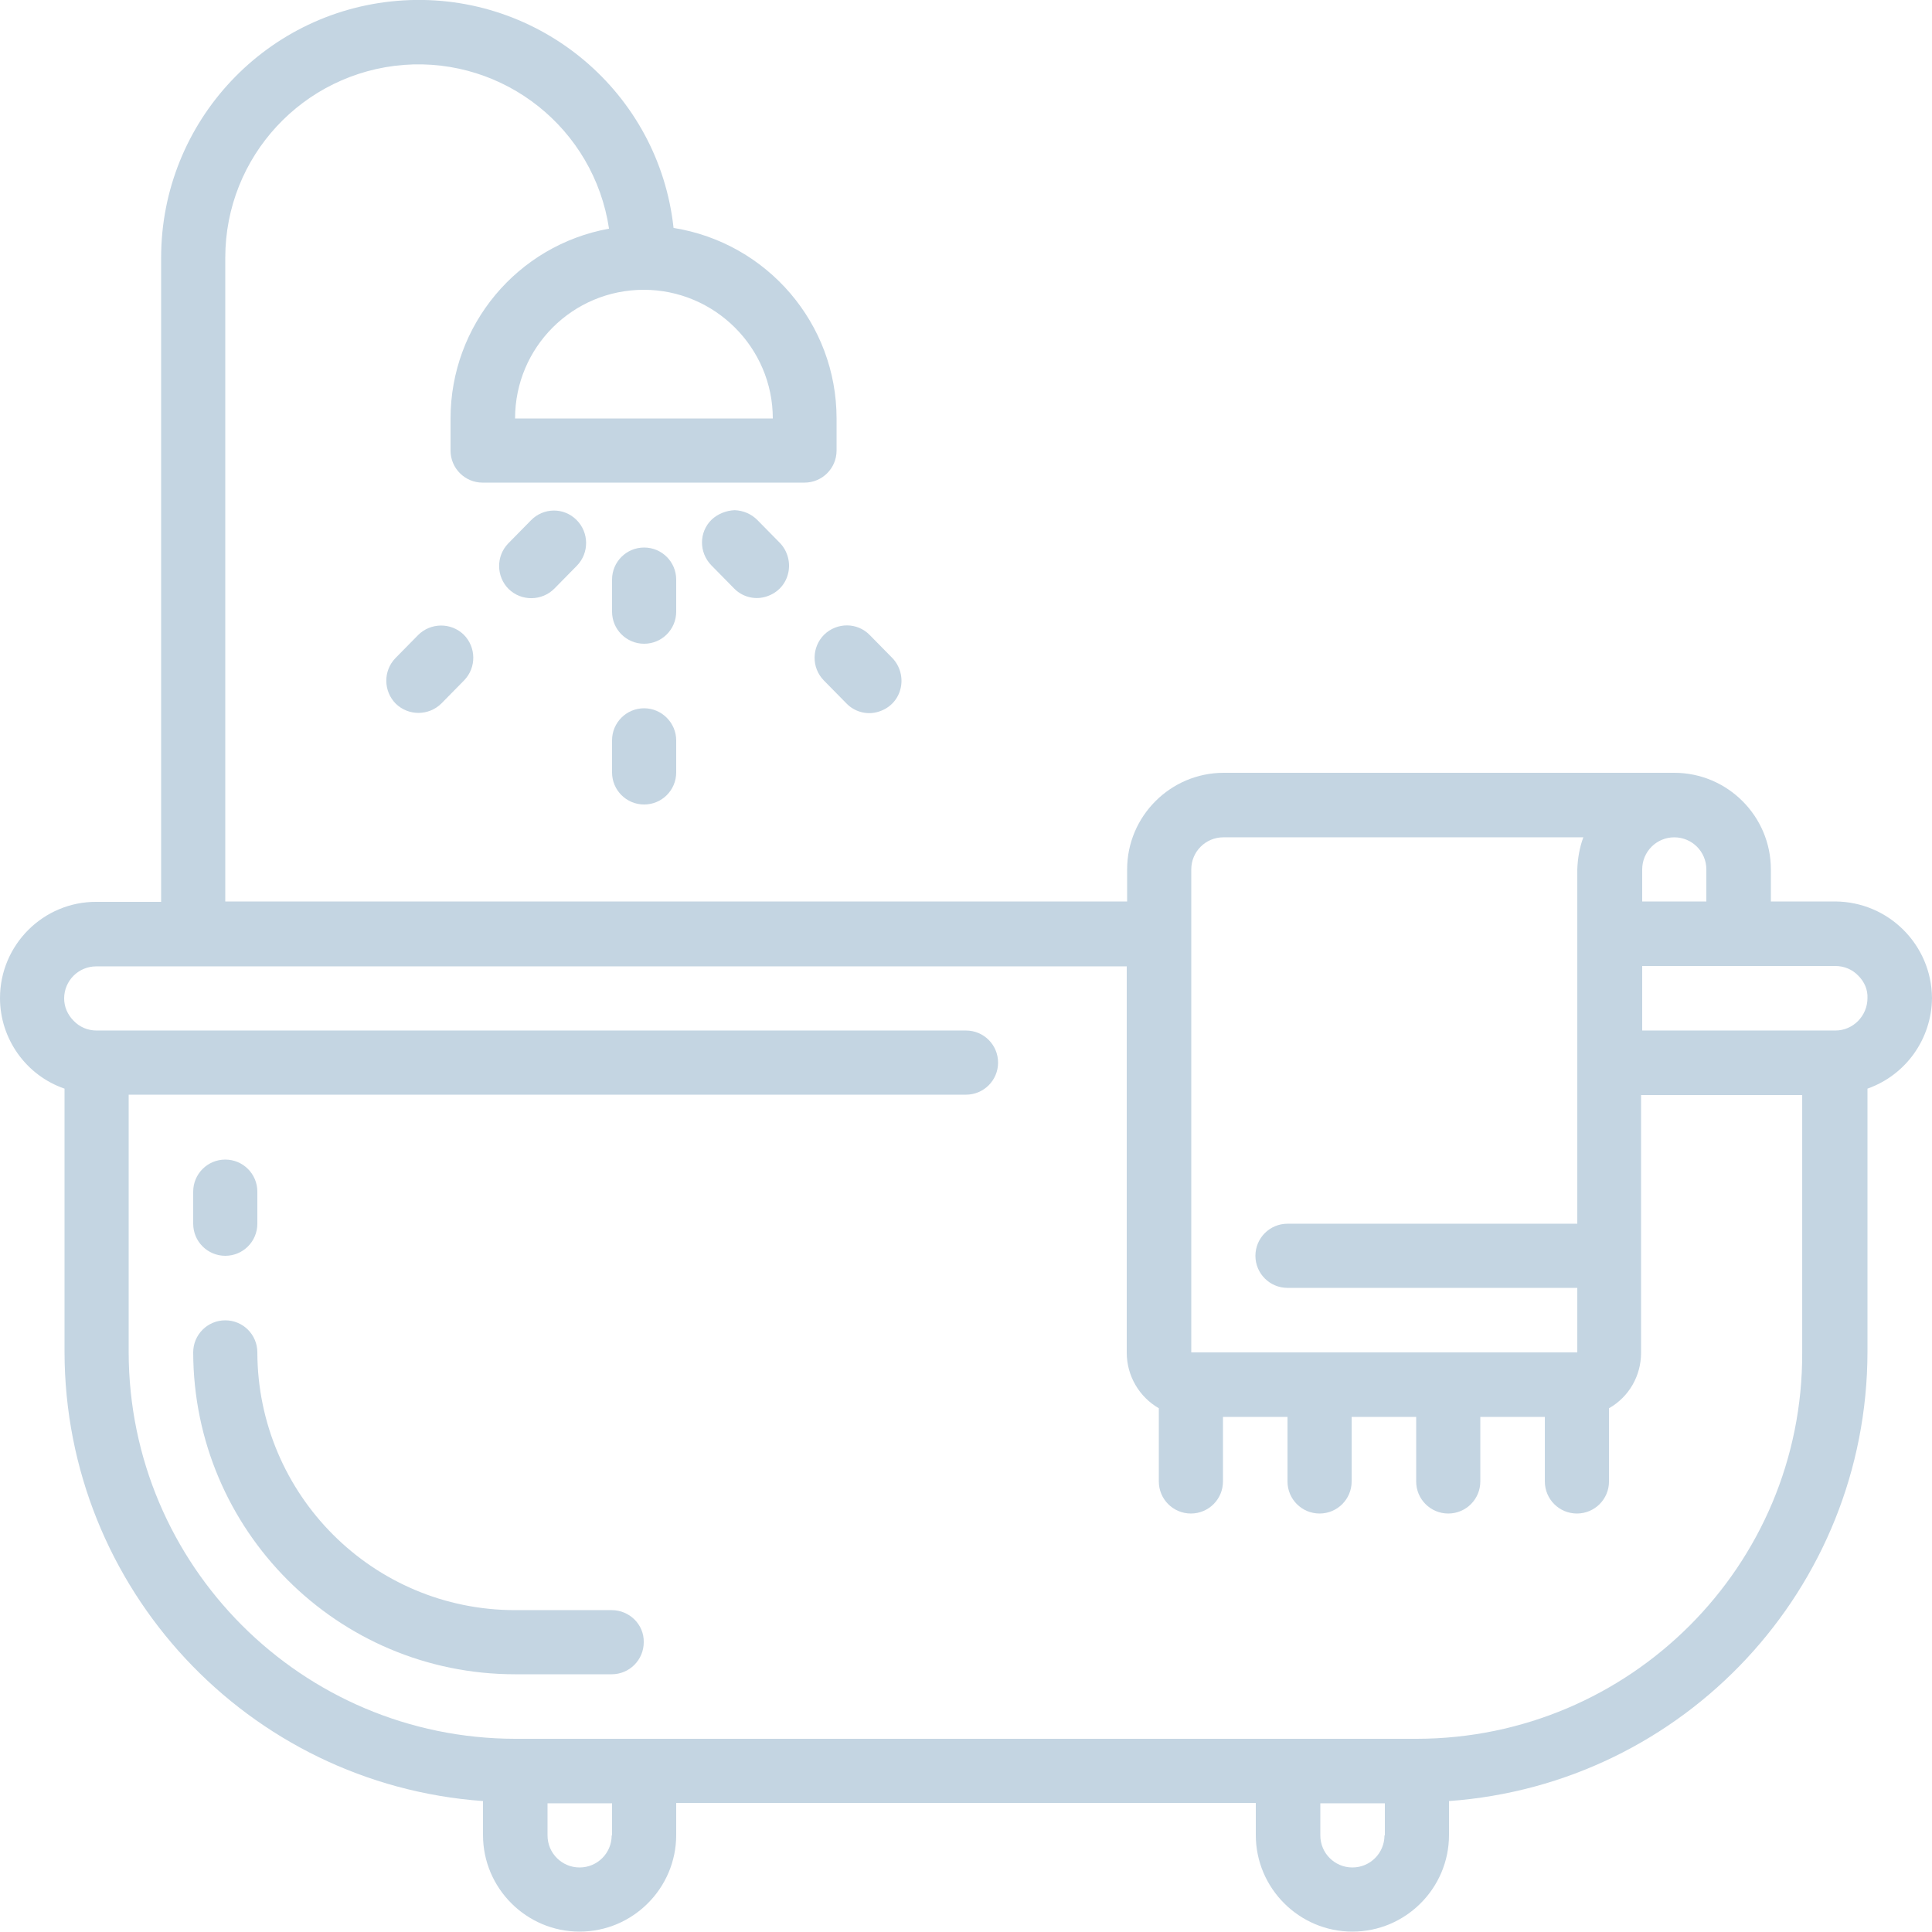 <?xml version="1.0" encoding="utf-8"?>
<!-- Generator: Adobe Illustrator 23.1.1, SVG Export Plug-In . SVG Version: 6.00 Build 0)  -->
<svg version="1.1" id="Calque_1" xmlns:svgjs="http://svgjs.com/svgjs"
	 xmlns="http://www.w3.org/2000/svg" xmlns:xlink="http://www.w3.org/1999/xlink" x="0px" y="0px" viewBox="0 0 512 512"
	 style="enable-background:new 0 0 512 512;" xml:space="preserve">
<style type="text/css">
	.st0{fill:#C4D5E2;}
</style>
<g>
	<path class="st0" d="M486.4,238.9h-17.1v-8.5c0-14.1-11.5-25.6-25.6-25.6H324.3c-14.1,0-25.6,11.5-25.6,25.6v8.5h-239V68.3
		c0-26.8,20.6-49,47.3-51.1c26.7-2,50.4,16.9,54.4,43.4c-24.3,4.4-42,25.6-42,50.3v8.5c0,4.7,3.8,8.5,8.5,8.5h85.3
		c4.7,0,8.5-3.8,8.5-8.5v-8.5c0-25.1-18.3-46.5-43.2-50.5C174.6,24.5,143.1-2,107,0.1s-64.3,32-64.3,68.2V239H25.6
		C11.5,238.9,0,250.4,0,264.5c0,10.8,6.9,20.5,17.1,24v69.8c0.1,62.6,48.5,114.5,110.9,119v9c0,14.1,11.5,25.6,25.6,25.6
		s25.6-11.5,25.6-25.6v-8.5h153.6v8.5c0,14.1,11.5,25.6,25.6,25.6s25.6-11.5,25.6-25.6v-9c62.4-4.5,110.8-56.4,110.9-119v-69.8
		c10.2-3.6,17-13.2,17.1-24C511.9,250.4,500.5,239,486.4,238.9z M204.8,110.9h-68.3c0-18.9,15.3-34.1,34.1-34.1
		S204.8,92.1,204.8,110.9z M435.2,238.9v-8.5c0-4.7,3.8-8.5,8.5-8.5s8.5,3.8,8.5,8.5v8.5H435.2z M315.7,230.4c0-4.7,3.8-8.5,8.5-8.5
		h95.4c-1,2.7-1.5,5.6-1.6,8.5v93.9h-76.8c-4.7,0-8.5,3.8-8.5,8.5s3.8,8.5,8.5,8.5H418v17.1H315.7V230.4z M162.1,486.4
		c0,4.7-3.8,8.5-8.5,8.5s-8.5-3.8-8.5-8.5v-8.5h17.1v8.5H162.1z M366.9,486.4c0,4.7-3.8,8.5-8.5,8.5s-8.5-3.8-8.5-8.5v-8.5H367v8.5
		H366.9z M375.5,460.8h-239C80,460.7,34.2,414.9,34.1,358.4v-68.3H256c4.7,0,8.5-3.8,8.5-8.5s-3.8-8.5-8.5-8.5H25.6
		c-2.3,0-4.5-0.9-6.1-2.6c-1.6-1.6-2.5-3.7-2.5-5.9c0-4.7,3.8-8.5,8.5-8.5h273.1v102.4c0,6.1,3.3,11.7,8.5,14.7v19.4
		c0,4.7,3.8,8.5,8.5,8.5s8.5-3.8,8.5-8.5v-17.1h17.1v17.1c0,4.7,3.8,8.5,8.5,8.5s8.5-3.8,8.5-8.5v-17.1h17.1v17.1
		c0,4.7,3.8,8.5,8.5,8.5s8.5-3.8,8.5-8.5v-17.1h17.1v17.1c0,4.7,3.8,8.5,8.5,8.5s8.5-3.8,8.5-8.5v-19.4c5.3-3,8.5-8.6,8.5-14.7
		v-68.3h42.7v68.3C477.8,414.9,432,460.7,375.5,460.8z M486.4,273.1h-51.2V256h51.2c2.3,0,4.5,0.9,6.1,2.6c1.6,1.6,2.5,3.7,2.4,5.9
		C494.9,269.2,491.1,273.1,486.4,273.1z"/>
	<path class="st0" d="M179.2,153.6c0-4.7-3.8-8.5-8.5-8.5s-8.5,3.8-8.5,8.5v8.5c0,4.7,3.8,8.5,8.5,8.5s8.5-3.8,8.5-8.5V153.6z"/>
	<path class="st0" d="M170.7,187.7c-4.7,0-8.5,3.8-8.5,8.5v8.5c0,4.7,3.8,8.5,8.5,8.5s8.5-3.8,8.5-8.5v-8.5
		C179.2,191.6,175.4,187.7,170.7,187.7z"/>
	<path class="st0" d="M140.7,137.9l-6,6.1c-3.3,3.4-3.2,8.8,0.1,12.1c3.4,3.3,8.8,3.2,12.1-0.1l6-6.1c3.3-3.4,3.2-8.8-0.1-12.1
		C149.4,134.4,144,134.5,140.7,137.9z"/>
	<path class="st0" d="M110.8,168.3l-6,6.1c-3.3,3.4-3.2,8.8,0.1,12.1c3.4,3.3,8.8,3.2,12.1-0.1l6-6.1c3.3-3.4,3.2-8.8-0.1-12.1
		C119.5,164.9,114.1,165,110.8,168.3z"/>
	<path class="st0" d="M188.6,137.7c-3.4,3.3-3.4,8.7-0.1,12.1l6,6.1c2.1,2.2,5.3,3.1,8.2,2.3c3-0.8,5.3-3,6.1-6
		c0.8-2.9,0-6.1-2.1-8.3l-6-6.1c-1.6-1.6-3.7-2.5-6-2.6C192.4,135.3,190.2,136.2,188.6,137.7z"/>
	<path class="st0" d="M218.3,180.3l6,6.1c2.1,2.2,5.3,3.1,8.2,2.3c3-0.8,5.3-3,6.1-6c0.8-2.9,0-6.1-2.1-8.3l-6-6.1
		c-3.3-3.4-8.7-3.4-12.1-0.1C215.1,171.5,215,176.9,218.3,180.3z"/>
	<path class="st0" d="M162.1,426.7h-25.6c-37.7,0-68.2-30.6-68.3-68.3c0-4.7-3.8-8.5-8.5-8.5s-8.5,3.8-8.5,8.5
		c0.1,47.1,38.2,85.3,85.3,85.3h25.6c4.7,0,8.5-3.8,8.5-8.5C170.7,430.5,166.8,426.7,162.1,426.7z"/>
	<path class="st0" d="M59.7,332.8c4.7,0,8.5-3.8,8.5-8.5v-8.5c0-4.7-3.8-8.5-8.5-8.5s-8.5,3.8-8.5,8.5v8.5
		C51.2,329,55,332.8,59.7,332.8z"/>
</g>
</svg>
